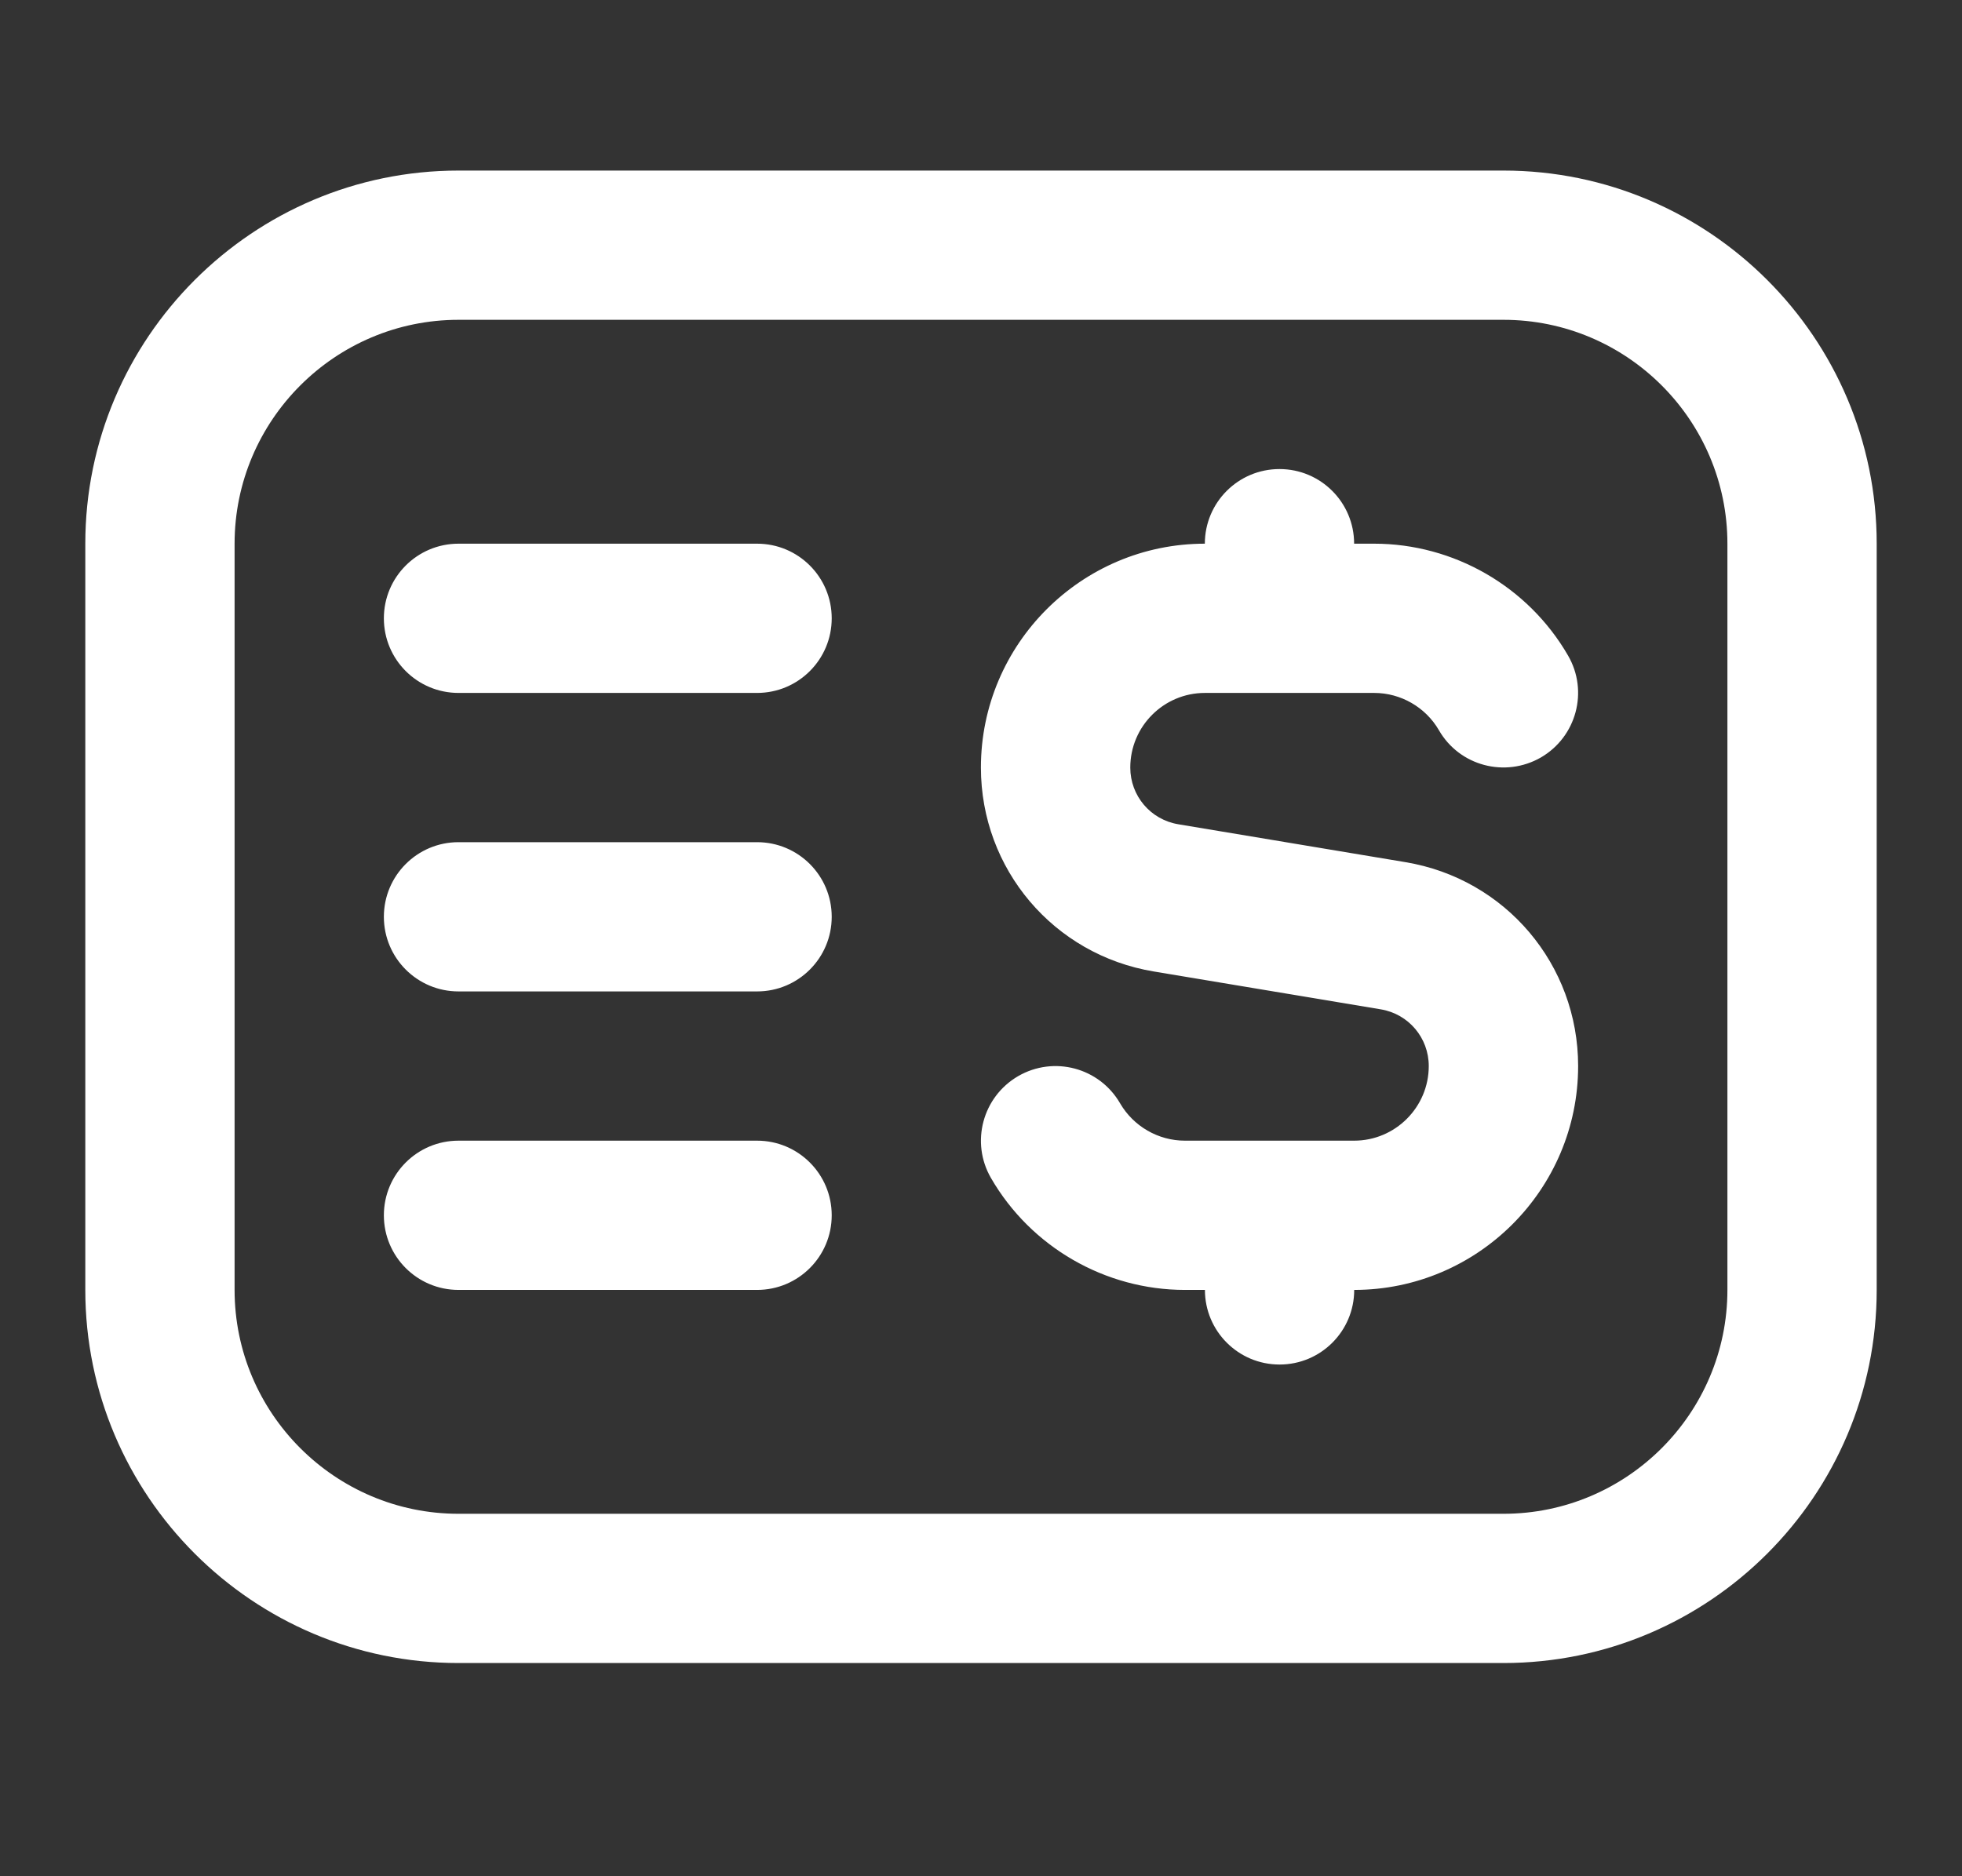 <svg width="23" height="22" viewBox="0 0 23 22" fill="none" xmlns="http://www.w3.org/2000/svg">
<rect x="0" y="0" width="23" height="22" fill="#333333" stroke="none"/>
<path d="M18.5 12.5C18.5 13.947 17.322 15.125 15.875 15.125C15.875 15.608 15.484 16 15 16C14.516 16 14.125 15.608 14.125 15.125H13.89C12.957 15.125 12.085 14.623 11.617 13.813C11.375 13.395 11.518 12.861 11.936 12.618C12.355 12.376 12.889 12.519 13.131 12.938C13.288 13.207 13.578 13.375 13.89 13.375H15.874C16.357 13.375 16.749 12.982 16.749 12.5C16.749 12.169 16.512 11.889 16.186 11.835L13.525 11.391C12.351 11.196 11.499 10.19 11.499 9C11.499 7.553 12.677 6.375 14.124 6.375C14.124 5.892 14.515 5.5 14.999 5.5C15.483 5.5 15.874 5.892 15.874 6.375H16.109C17.042 6.375 17.914 6.877 18.382 7.687C18.624 8.105 18.481 8.639 18.063 8.882C17.642 9.123 17.108 8.98 16.868 8.562C16.712 8.293 16.421 8.125 16.11 8.125H14.125C13.642 8.125 13.25 8.517 13.25 9C13.25 9.331 13.487 9.611 13.813 9.665L16.474 10.109C17.649 10.304 18.5 11.31 18.5 12.5ZM22 6.375V15.125C22 17.537 20.037 19.5 17.625 19.5H5.375C2.963 19.5 1 17.537 1 15.125V6.375C1 3.963 2.963 2 5.375 2H17.625C20.037 2 22 3.963 22 6.375ZM20.25 6.375C20.25 4.928 19.072 3.75 17.625 3.75H5.375C3.928 3.75 2.75 4.928 2.75 6.375V15.125C2.75 16.572 3.928 17.75 5.375 17.75H17.625C19.072 17.75 20.25 16.572 20.25 15.125V6.375ZM8.875 6.375H5.375C4.891 6.375 4.5 6.767 4.5 7.25C4.5 7.733 4.891 8.125 5.375 8.125H8.875C9.359 8.125 9.75 7.733 9.75 7.25C9.75 6.767 9.359 6.375 8.875 6.375ZM8.875 9.875H5.375C4.891 9.875 4.5 10.267 4.5 10.75C4.5 11.233 4.891 11.625 5.375 11.625H8.875C9.359 11.625 9.75 11.233 9.75 10.75C9.75 10.267 9.359 9.875 8.875 9.875ZM8.875 13.375H5.375C4.891 13.375 4.5 13.767 4.5 14.25C4.5 14.733 4.891 15.125 5.375 15.125H8.875C9.359 15.125 9.75 14.733 9.75 14.25C9.75 13.767 9.359 13.375 8.875 13.375Z" fill="white"/>
</svg>
